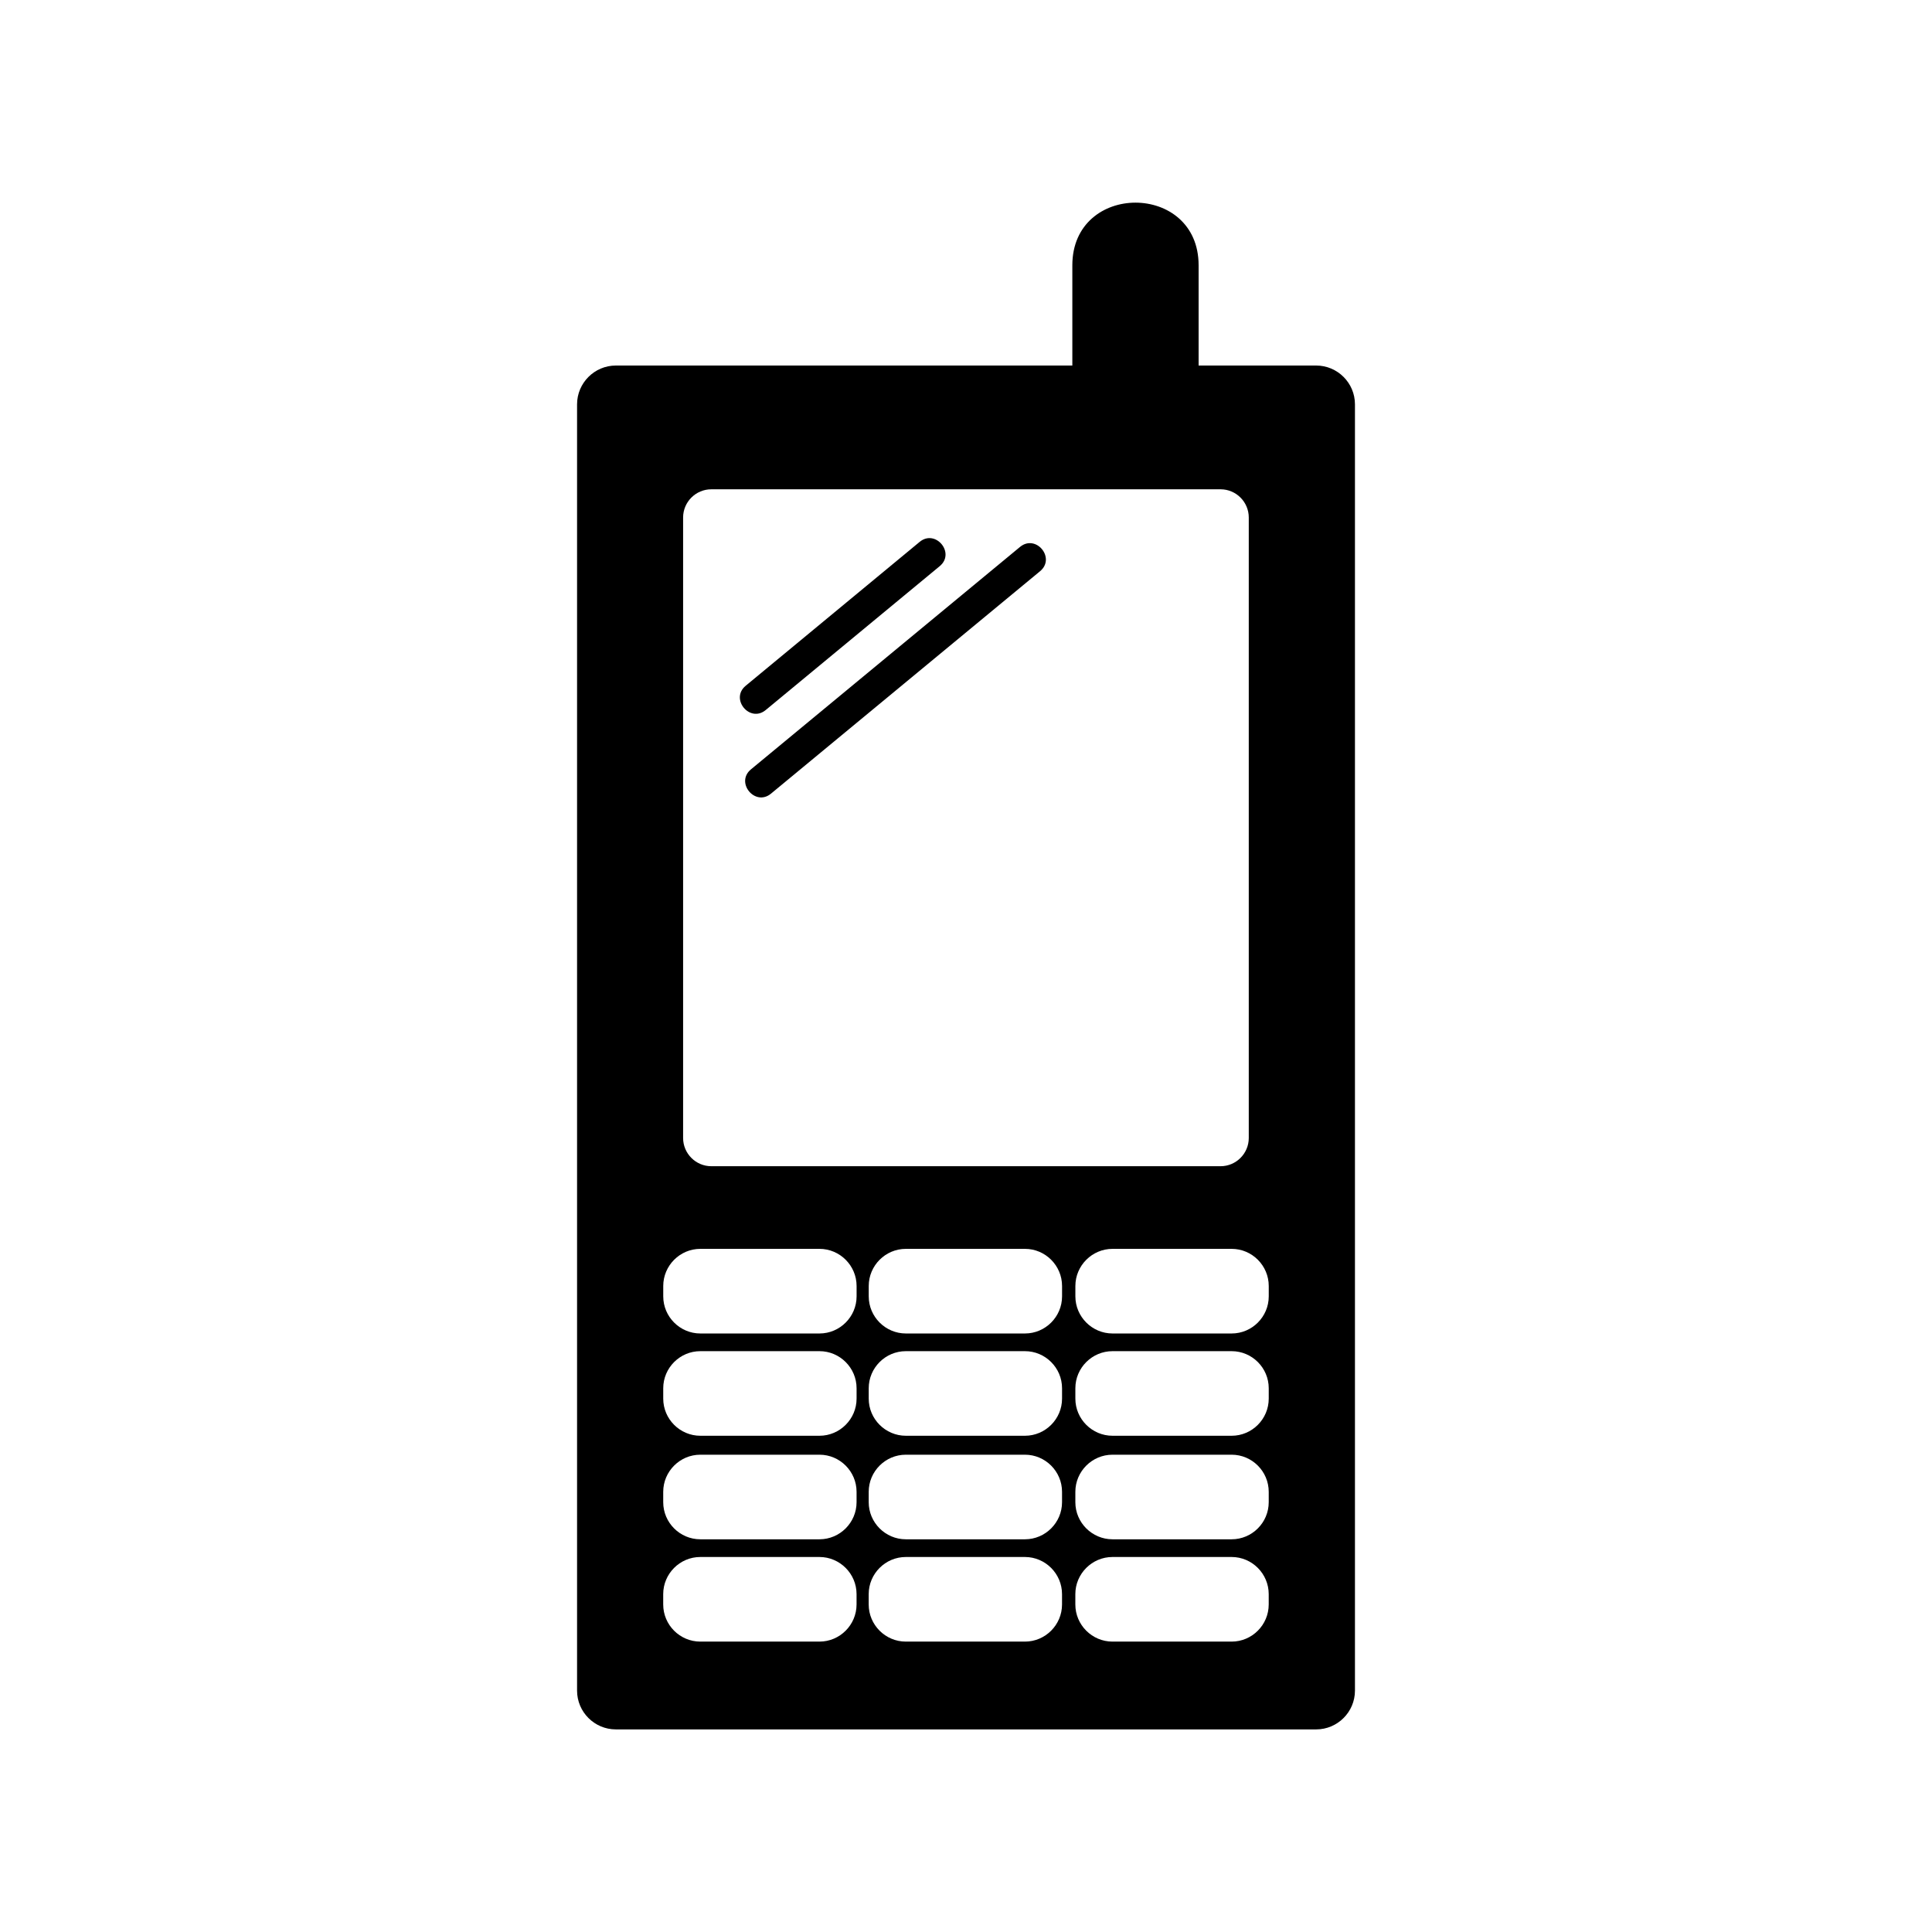 <?xml version="1.0" encoding="UTF-8"?>
<!-- Uploaded to: SVG Repo, www.svgrepo.com, Generator: SVG Repo Mixer Tools -->
<svg fill="#000000" width="800px" height="800px" version="1.1" viewBox="144 144 512 512" xmlns="http://www.w3.org/2000/svg">
 <g fill-rule="evenodd">
  <path d="m307.2 240.87h120.98v-26.562c0-22.141 33.465-22.141 33.465 0v26.562h31.16c5.652 0 10.273 4.621 10.273 10.277v340.89c0 5.656-4.621 10.273-10.273 10.273h-185.6c-5.652 0-10.277-4.613-10.277-10.273v-340.89c0-5.656 4.625-10.277 10.277-10.277zm76.859 234.09h31.57c5.406 0 9.828 4.43 9.828 9.84v2.75c0 5.406-4.422 9.836-9.828 9.836h-31.57c-5.41 0-9.836-4.43-9.836-9.836v-2.75c0-5.41 4.422-9.84 9.836-9.84zm54.766 0h31.578c5.41 0 9.828 4.43 9.828 9.84v2.75c0 5.406-4.418 9.836-9.828 9.836h-31.578c-5.406 0-9.84-4.43-9.84-9.836v-2.75c0-5.41 4.434-9.84 9.84-9.84zm-109.23 0h31.582c5.402 0 9.828 4.43 9.828 9.84v2.75c0 5.406-4.43 9.836-9.828 9.836h-31.582c-5.406 0-9.828-4.43-9.828-9.836v-2.75c0-5.41 4.422-9.84 9.828-9.84zm54.461 27.113h31.57c5.406 0 9.828 4.418 9.828 9.828v2.754c0 5.406-4.422 9.836-9.828 9.836h-31.57c-5.41 0-9.836-4.43-9.836-9.836v-2.754c0-5.41 4.422-9.828 9.836-9.828zm54.766 0h31.578c5.41 0 9.828 4.418 9.828 9.828v2.754c0 5.406-4.418 9.836-9.828 9.836h-31.578c-5.406 0-9.84-4.43-9.84-9.836v-2.754c0-5.41 4.434-9.828 9.84-9.828zm-109.23 0h31.582c5.402 0 9.828 4.418 9.828 9.828v2.754c0 5.406-4.43 9.836-9.828 9.836h-31.582c-5.406 0-9.828-4.43-9.828-9.836v-2.754c0-5.41 4.422-9.828 9.828-9.828zm54.461 27.438h31.57c5.406 0 9.828 4.422 9.828 9.836v2.754c0 5.41-4.422 9.828-9.828 9.828h-31.57c-5.41 0-9.836-4.418-9.836-9.828v-2.754c0-5.41 4.422-9.836 9.836-9.836zm54.766 0h31.578c5.41 0 9.828 4.422 9.828 9.836v2.754c0 5.41-4.418 9.828-9.828 9.828h-31.578c-5.406 0-9.84-4.418-9.84-9.828v-2.754c0-5.41 4.434-9.836 9.84-9.836zm-109.23 0h31.582c5.402 0 9.828 4.422 9.828 9.836v2.754c0 5.41-4.43 9.828-9.828 9.828h-31.582c-5.406 0-9.828-4.418-9.828-9.828v-2.754c0-5.41 4.422-9.836 9.828-9.836zm54.461 27.109h31.57c5.406 0 9.828 4.43 9.828 9.836v2.75c0 5.41-4.422 9.836-9.828 9.836h-31.57c-5.41 0-9.836-4.422-9.836-9.836v-2.75c0-5.406 4.422-9.836 9.836-9.836zm54.766 0h31.578c5.41 0 9.828 4.43 9.828 9.836v2.75c0 5.41-4.418 9.836-9.828 9.836h-31.578c-5.406 0-9.84-4.422-9.84-9.836v-2.75c0-5.406 4.434-9.836 9.84-9.836zm-109.23 0h31.582c5.402 0 9.828 4.43 9.828 9.836v2.75c0 5.41-4.43 9.836-9.828 9.836h-31.582c-5.406 0-9.828-4.422-9.828-9.836v-2.75c0-5.406 4.422-9.836 9.828-9.836zm2.918-282.95h134.96c4.117 0 7.473 3.356 7.473 7.473v164.44c0 4.109-3.356 7.477-7.473 7.477h-134.96c-4.121 0-7.473-3.367-7.473-7.477v-164.44c0-4.117 3.352-7.473 7.473-7.473z"/>
  <path d="m341.62 325.73 46.098-38.125c4.195-3.473 9.543 2.941 5.32 6.43l-46.109 38.125c-4.211 3.488-9.539-2.938-5.309-6.43z"/>
  <path d="m343.01 347.89 71.305-58.949c4.219-3.477 9.531 2.938 5.316 6.434l-71.305 58.945c-4.203 3.492-9.531-2.938-5.316-6.43z"/>
 </g>
</svg>